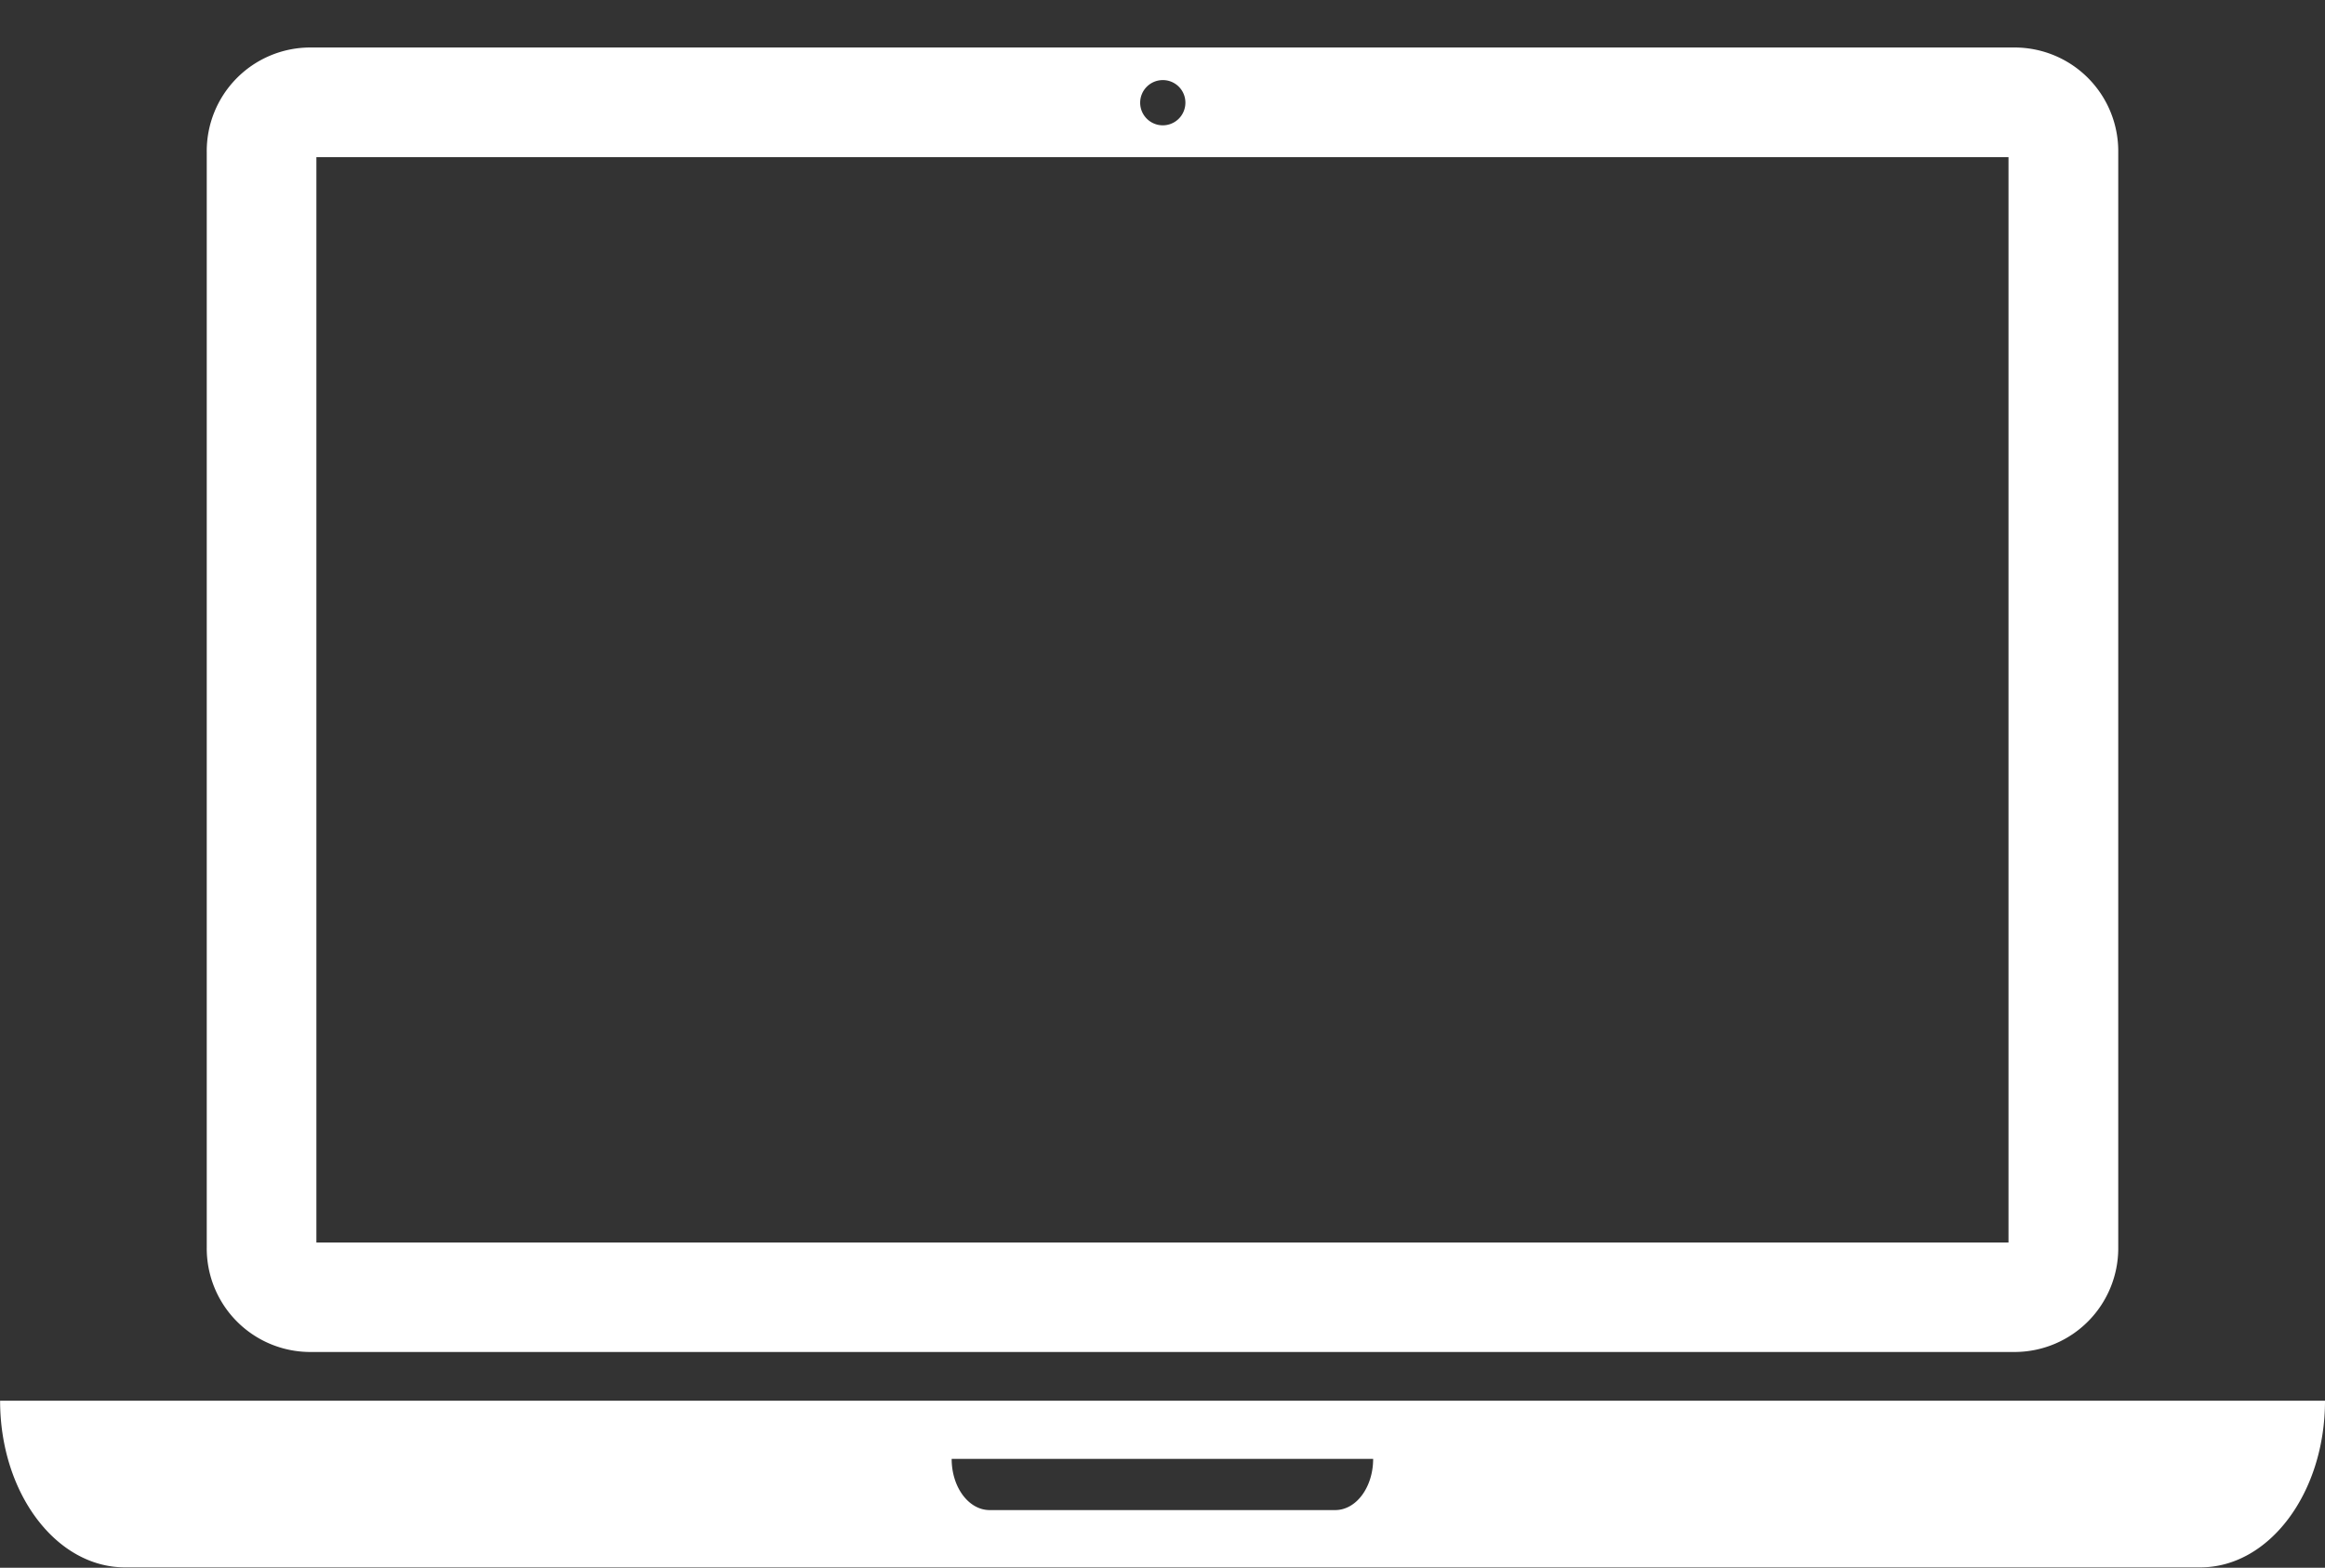 <svg xmlns="http://www.w3.org/2000/svg" width="24.47" height="16.5"><rect width="100%" height="100%" fill="#333333" stroke="none"/><path d="M24.47 14.742c0 .97-.587 1.754-1.312 1.754H1.316c-.727 0-1.315-.784-1.315-1.754Zm-14.454.612c0 .3.18.539.4.539h3.636c.223 0 .4-.242.4-.539ZM21.214 14.229H3.253a1.09 1.09 0 0 1-1.077-1.096V1.6A1.09 1.09 0 0 1 3.253.5h17.961a1.091 1.091 0 0 1 1.08 1.1v11.533a1.092 1.092 0 0 1-1.08 1.096ZM3.33 1.654v11.423h17.809V1.654Zm8.906-.811a.238.238 0 1 0 .24.237.237.237 0 0 0-.24-.237Z" fill="#ffffff"/><path d="M21.215 14.729H3.253a1.592 1.592 0 0 1-1.577-1.596V1.6A1.589 1.589 0 0 1 3.253 0h17.961a1.591 1.591 0 0 1 1.58 1.6v11.533a1.593 1.593 0 0 1-1.579 1.596ZM2.869 13.577a.569.569 0 0 0 .385.153h17.958a.573.573 0 0 0 .387-.153ZM2.83 1.192a.609.609 0 0 0-.154.408v11.533a.6.6 0 0 0 .154.4Zm18.809 0v12.344a.6.6 0 0 0 .154-.4V1.6a.607.607 0 0 0-.154-.407ZM3.83 12.577h16.809V2.154H3.83Zm9.139-11.423h8.632A.567.567 0 0 0 21.214 1h-8.246a.742.742 0 0 1 0 .08q.008.037.001.074Zm-10.1 0h8.634V1.08a.741.741 0 0 1 0-.08h-8.25a.563.563 0 0 0-.386.154Z" fill="rgba(0,0,0,0)"/></svg>